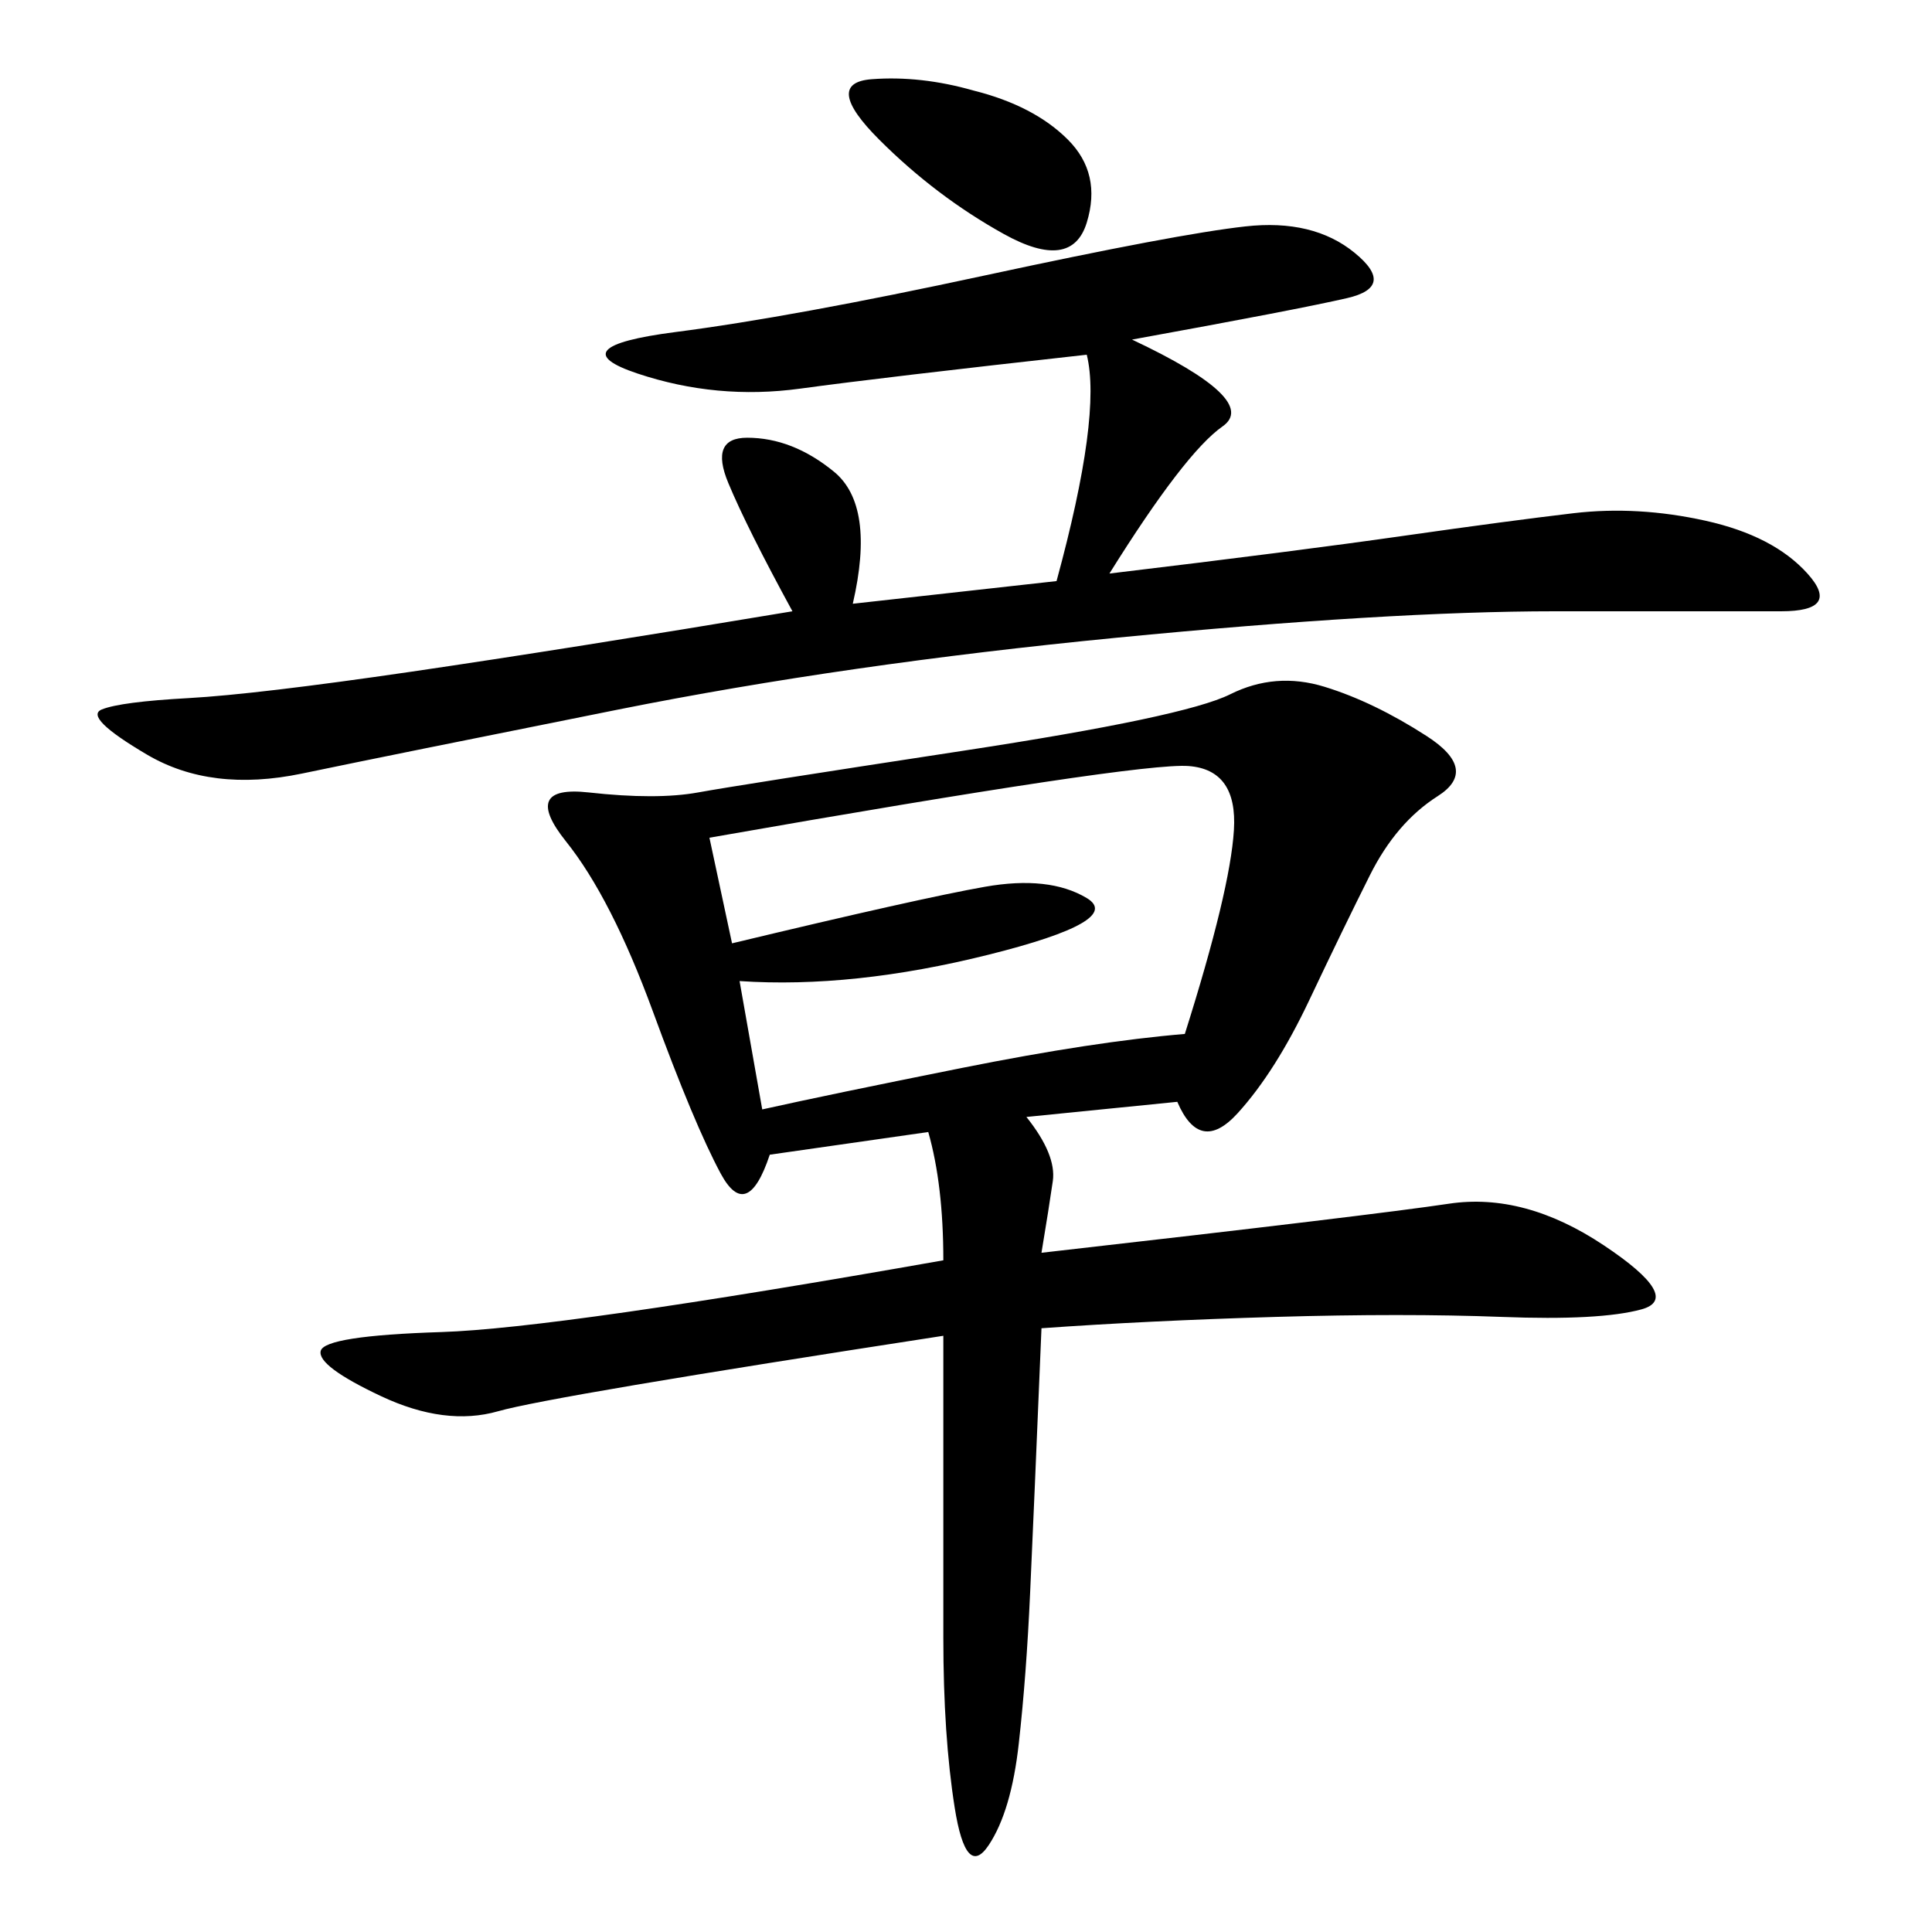 <svg xmlns="http://www.w3.org/2000/svg" xmlns:xlink="http://www.w3.org/1999/xlink" width="300" height="300"><path d="M182.81 171.09L159.38 173.44Q164.06 179.30 163.48 183.40Q162.89 187.50 161.72 194.53L161.72 194.53Q213.28 188.67 225 186.91Q236.72 185.16 249.02 193.36Q261.33 201.56 254.88 203.32Q248.44 205.08 233.20 204.49Q217.97 203.91 198.05 204.49Q178.13 205.08 161.72 206.25L161.72 206.25Q160.55 234.38 159.96 247.27Q159.38 260.16 158.20 270.70Q157.03 281.25 153.52 286.52Q150 291.80 148.24 280.66Q146.48 269.53 146.48 254.30L146.48 254.30L146.48 207.42Q85.55 216.80 77.34 219.14Q69.14 221.48 59.18 216.80Q49.22 212.11 49.80 209.77Q50.39 207.42 68.55 206.84Q86.72 206.25 146.48 195.70L146.48 195.70Q146.48 183.98 144.14 175.78L144.14 175.78L119.53 179.30Q116.02 189.84 111.91 182.23Q107.81 174.61 101.37 157.03Q94.92 139.45 87.89 130.66Q80.86 121.88 91.41 123.05Q101.95 124.22 108.40 123.05Q114.84 121.88 149.41 116.60Q183.98 111.33 191.02 107.81Q198.05 104.30 205.66 106.64Q213.28 108.98 221.48 114.26Q229.69 119.53 223.24 123.63Q216.80 127.73 212.70 135.94Q208.59 144.14 203.32 155.27Q198.05 166.41 192.19 172.85Q186.33 179.30 182.81 171.09L182.81 171.09ZM132.42 93.75L164.06 90.23Q171.09 64.45 168.75 55.08L168.75 55.08Q137.11 58.59 124.22 60.35Q111.33 62.11 99.02 58.01Q86.72 53.91 104.88 51.56Q123.05 49.22 152.93 42.77Q182.81 36.33 193.36 35.16Q203.91 33.98 210.35 39.26Q216.80 44.53 209.18 46.29Q201.56 48.05 175.78 52.73L175.78 52.73Q195.70 62.11 189.84 66.21Q183.98 70.31 172.27 89.06L172.27 89.06Q201.56 85.55 217.97 83.20Q234.38 80.86 244.34 79.69Q254.30 78.52 264.84 80.86Q275.39 83.20 280.66 89.06Q285.94 94.92 276.56 94.92L276.56 94.92L241.41 94.92Q215.63 94.92 173.44 99.02Q131.25 103.13 96.09 110.16Q60.94 117.19 46.88 120.12Q32.81 123.05 22.85 117.19Q12.89 111.33 15.82 110.16Q18.75 108.98 29.30 108.40Q39.84 107.81 63.87 104.30Q87.89 100.78 123.05 94.92L123.05 94.92Q116.02 82.03 113.09 75Q110.16 67.97 116.02 67.97L116.02 67.97Q123.05 67.97 129.49 73.24Q135.94 78.52 132.42 93.75L132.42 93.75ZM113.67 146.48Q142.97 139.45 152.93 137.70Q162.89 135.94 168.75 139.45Q174.61 142.97 153.52 148.24Q132.42 153.52 114.84 152.34L114.84 152.34L118.36 172.27Q128.91 169.92 149.41 165.82Q169.92 161.72 183.98 160.55L183.98 160.55Q191.02 138.28 191.60 128.91Q192.19 119.53 184.57 118.95Q176.95 118.36 110.16 130.08L110.16 130.08L113.67 146.48ZM151.17 14.06Q160.55 16.41 165.82 21.68Q171.09 26.95 168.75 34.57Q166.41 42.19 155.86 36.33Q145.31 30.47 136.52 21.68Q127.73 12.89 135.35 12.30Q142.97 11.72 151.17 14.06L151.17 14.06Z"/></svg>